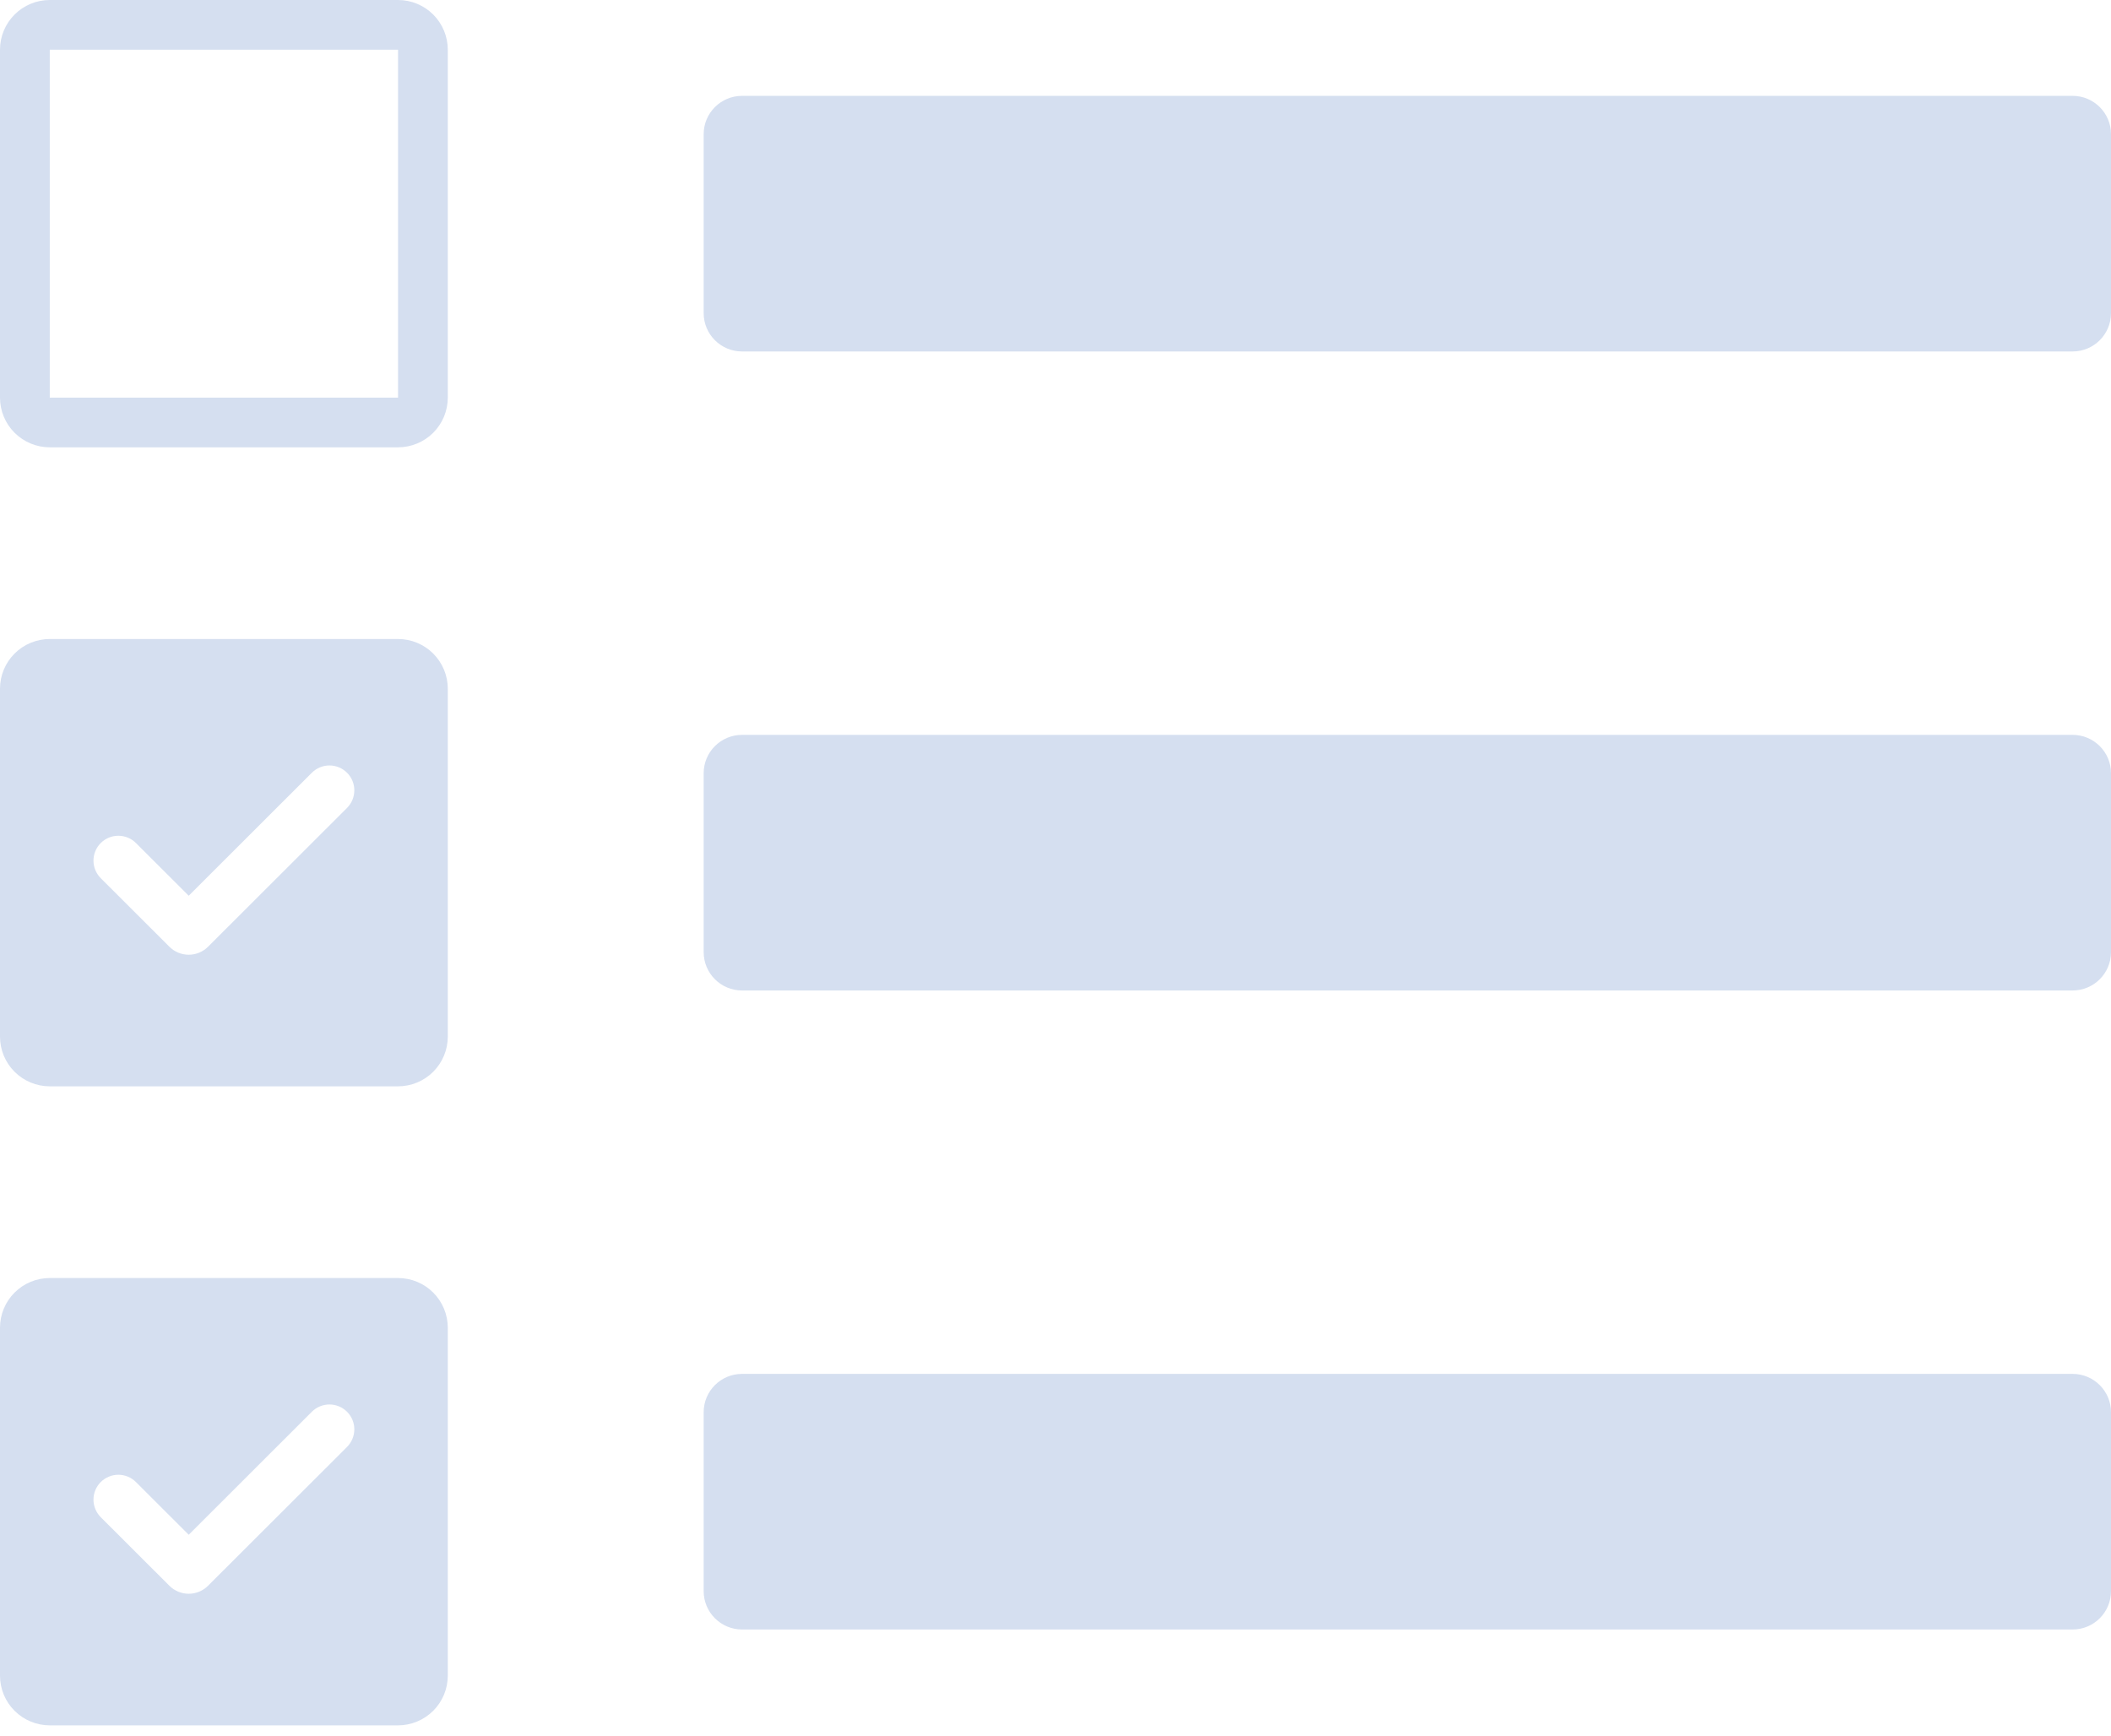 <svg width="90" height="74" viewBox="0 0 90 74" fill="none" xmlns="http://www.w3.org/2000/svg">
<path d="M30 5.721C30 4.819 30.733 4.087 31.636 4.087H88.364C89.267 4.087 90 4.819 90 5.721V13.35C90 14.253 89.267 14.985 88.364 14.985H31.636C30.733 14.985 30 14.253 30 13.35V5.721Z" fill="#D5DFF0"/>
<path fill-rule="evenodd" clip-rule="evenodd" d="M2.121 0C1.559 0 1.019 0.223 0.621 0.621C0.223 1.018 0 1.557 0 2.119V16.953C0 17.515 0.223 18.053 0.621 18.451C1.019 18.848 1.559 19.072 2.121 19.072H16.97C17.532 19.072 18.072 18.848 18.47 18.451C18.867 18.053 19.091 17.515 19.091 16.953V2.119C19.091 1.557 18.867 1.018 18.47 0.621C18.072 0.223 17.532 0 16.97 0H2.121ZM2.121 2.119H16.97V16.953H2.121V2.119Z" fill="#D5DFF0"/>
<path d="M30 32.967C30 32.064 30.733 31.332 31.636 31.332H88.364C89.267 31.332 90 32.064 90 32.967V40.595C90 41.498 89.267 42.23 88.364 42.23H31.636C30.733 42.23 30 41.498 30 40.595V32.967Z" fill="#D5DFF0"/>
<path fill-rule="evenodd" clip-rule="evenodd" d="M2.121 27.245C1.559 27.245 1.019 27.468 0.621 27.866C0.223 28.263 0 28.802 0 29.364V44.197C0 44.76 0.223 45.298 0.621 45.696C1.019 46.093 1.559 46.317 2.121 46.317H16.97C17.532 46.317 18.072 46.093 18.47 45.696C18.867 45.298 19.091 44.76 19.091 44.197V29.364C19.091 28.802 18.867 28.263 18.47 27.866C18.072 27.468 17.532 27.245 16.97 27.245H2.121ZM14.796 34.446C14.995 34.247 15.106 33.977 15.106 33.696C15.107 33.415 14.995 33.146 14.796 32.947C14.597 32.748 14.327 32.636 14.046 32.636C13.765 32.636 13.495 32.748 13.296 32.946L8.046 38.191L5.796 35.944C5.698 35.845 5.581 35.767 5.452 35.714C5.323 35.661 5.186 35.633 5.046 35.633C4.765 35.633 4.495 35.745 4.296 35.943C4.097 36.142 3.985 36.411 3.985 36.693C3.985 36.974 4.097 37.243 4.295 37.442L7.221 40.364C7.329 40.472 7.458 40.558 7.599 40.617C7.741 40.675 7.893 40.706 8.046 40.706C8.199 40.706 8.351 40.675 8.492 40.617C8.634 40.558 8.763 40.472 8.871 40.364L14.796 34.446Z" fill="#D5DFF0"/>
<path d="M30 60.212C30 59.309 30.733 58.577 31.636 58.577H88.364C89.267 58.577 90 59.309 90 60.212V67.84C90 68.743 89.267 69.475 88.364 69.475H31.636C30.733 69.475 30 68.743 30 67.84V60.212Z" fill="#D5DFF0"/>
<path fill-rule="evenodd" clip-rule="evenodd" d="M2.121 54.49C1.559 54.49 1.019 54.713 0.621 55.111C0.223 55.508 0 56.047 0 56.609V71.443C0 72.005 0.223 72.544 0.621 72.941C1.019 73.338 1.559 73.562 2.121 73.562H16.97C17.532 73.562 18.072 73.338 18.47 72.941C18.867 72.544 19.091 72.005 19.091 71.443V56.609C19.091 56.047 18.867 55.508 18.47 55.111C18.072 54.713 17.532 54.49 16.97 54.49H2.121ZM14.796 61.691C14.995 61.492 15.106 61.222 15.106 60.941C15.107 60.66 14.995 60.391 14.796 60.192C14.597 59.993 14.327 59.881 14.046 59.881C13.765 59.881 13.495 59.993 13.296 60.191L8.046 65.436L5.796 63.189C5.698 63.09 5.581 63.012 5.452 62.959C5.323 62.906 5.186 62.878 5.046 62.878C4.765 62.878 4.495 62.99 4.296 63.188C4.097 63.387 3.985 63.657 3.985 63.938C3.985 64.219 4.097 64.488 4.295 64.687L7.221 67.609C7.329 67.718 7.458 67.803 7.599 67.862C7.741 67.921 7.893 67.951 8.046 67.951C8.199 67.951 8.351 67.921 8.492 67.862C8.634 67.803 8.763 67.718 8.871 67.609L14.796 61.691Z" fill="#D5DFF0"/>
</svg>
